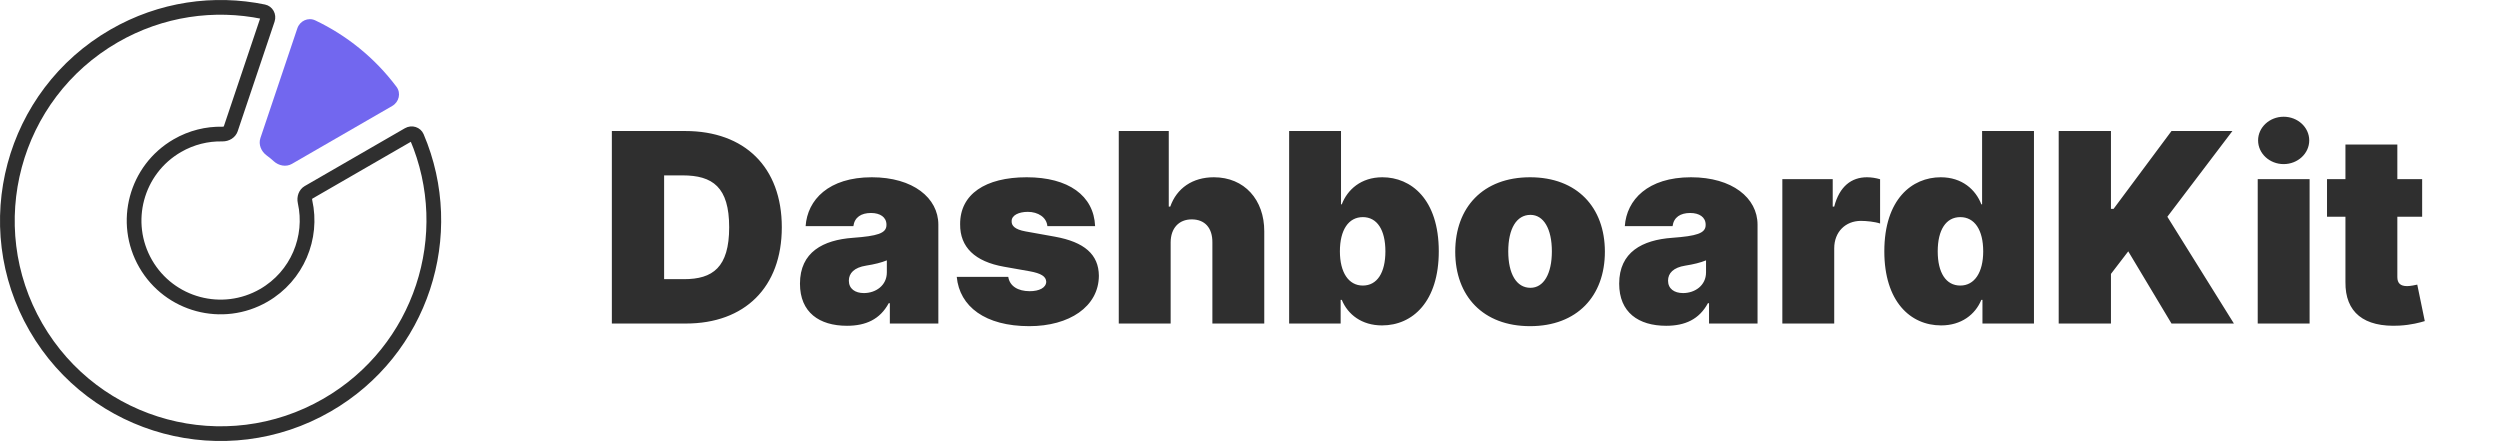 <svg width="170" height="30" viewBox="0 0 170 30" fill="none" xmlns="http://www.w3.org/2000/svg">
<path d="M46.643 22C50.632 22 53.163 19.546 53.163 15.454C53.163 11.364 50.632 8.909 46.592 8.909H41.606V22H46.643ZM45.16 18.983V11.926H46.413C48.459 11.926 49.584 12.719 49.584 15.454C49.584 18.19 48.459 18.983 46.516 18.983H45.16ZM57.594 22.153C58.873 22.153 59.838 21.719 60.433 20.619H60.509V22H63.808V15.276C63.808 13.46 62.088 12.054 59.282 12.054C56.348 12.054 54.904 13.588 54.782 15.378H58.029C58.112 14.771 58.56 14.483 59.231 14.483C59.844 14.483 60.279 14.764 60.279 15.276V15.301C60.279 15.87 59.653 16.049 58.004 16.171C55.977 16.317 54.398 17.136 54.398 19.29C54.398 21.246 55.715 22.153 57.594 22.153ZM58.745 19.929C58.144 19.929 57.722 19.635 57.722 19.085C57.722 18.58 58.08 18.19 58.898 18.062C59.461 17.973 59.934 17.858 60.305 17.704V18.523C60.305 19.418 59.544 19.929 58.745 19.929ZM74.468 15.378C74.379 13.3 72.653 12.054 69.814 12.054C67.008 12.054 65.276 13.204 65.289 15.25C65.276 16.797 66.28 17.788 68.281 18.139L70.019 18.446C70.786 18.587 71.131 18.791 71.144 19.162C71.131 19.571 70.665 19.801 70.019 19.801C69.22 19.801 68.658 19.456 68.562 18.829H65.059C65.251 20.843 66.989 22.179 69.993 22.179C72.71 22.179 74.711 20.856 74.724 18.753C74.711 17.302 73.739 16.458 71.732 16.094L69.738 15.736C68.99 15.602 68.779 15.333 68.792 15.046C68.779 14.636 69.284 14.406 69.891 14.406C70.588 14.406 71.17 14.777 71.221 15.378H74.468ZM79.604 16.477C79.61 15.506 80.173 14.918 81.036 14.918C81.937 14.918 82.448 15.506 82.442 16.477V22H85.97V15.736C85.977 13.588 84.622 12.054 82.544 12.054C81.093 12.054 80.019 12.796 79.578 14.048H79.476V8.909H76.076V22H79.604V16.477ZM87.661 22H91.164V20.389H91.241C91.65 21.386 92.596 22.128 93.977 22.128C96.073 22.128 97.837 20.491 97.837 17.091C97.837 13.537 95.945 12.054 94.002 12.054C92.545 12.054 91.624 12.898 91.241 13.895H91.189V8.909H87.661V22ZM91.113 17.091C91.113 15.633 91.701 14.764 92.672 14.764C93.644 14.764 94.207 15.633 94.207 17.091C94.207 18.548 93.644 19.418 92.672 19.418C91.701 19.418 91.113 18.523 91.113 17.091ZM104.044 22.179C107.24 22.179 109.132 20.134 109.132 17.116C109.132 14.099 107.24 12.054 104.044 12.054C100.848 12.054 98.956 14.099 98.956 17.116C98.956 20.134 100.848 22.179 104.044 22.179ZM104.07 19.571C103.123 19.571 102.561 18.631 102.561 17.091C102.561 15.55 103.123 14.611 104.07 14.611C104.964 14.611 105.527 15.55 105.527 17.091C105.527 18.631 104.964 19.571 104.07 19.571ZM113.3 22.153C114.578 22.153 115.543 21.719 116.138 20.619H116.214V22H119.513V15.276C119.513 13.46 117.793 12.054 114.987 12.054C112.053 12.054 110.609 13.588 110.487 15.378H113.734C113.817 14.771 114.265 14.483 114.936 14.483C115.55 14.483 115.984 14.764 115.984 15.276V15.301C115.984 15.87 115.358 16.049 113.709 16.171C111.682 16.317 110.104 17.136 110.104 19.29C110.104 21.246 111.42 22.153 113.3 22.153ZM114.45 19.929C113.849 19.929 113.427 19.635 113.427 19.085C113.427 18.58 113.785 18.19 114.604 18.062C115.166 17.973 115.639 17.858 116.01 17.704V18.523C116.01 19.418 115.249 19.929 114.45 19.929ZM121.199 22H124.727V16.886C124.727 15.761 125.5 15.02 126.542 15.02C126.907 15.02 127.495 15.077 127.846 15.199V12.188C127.565 12.105 127.258 12.054 126.951 12.054C125.903 12.054 125.085 12.668 124.727 14.048H124.625V12.182H121.199V22ZM131.995 22.128C133.375 22.128 134.321 21.386 134.731 20.389H134.807V22H138.31V8.909H134.782V13.895H134.731C134.347 12.898 133.427 12.054 131.969 12.054C130.026 12.054 128.134 13.537 128.134 17.091C128.134 20.491 129.898 22.128 131.995 22.128ZM133.299 19.418C132.327 19.418 131.765 18.548 131.765 17.091C131.765 15.633 132.327 14.764 133.299 14.764C134.27 14.764 134.858 15.633 134.858 17.091C134.858 18.523 134.27 19.418 133.299 19.418ZM139.991 22H143.545V18.625L144.721 17.091L147.662 22H151.906L147.38 14.739L151.804 8.909H147.662L143.724 14.202H143.545V8.909H139.991V22ZM153.525 22H157.053V12.182H153.525V22ZM155.289 11.159C156.248 11.159 157.028 10.437 157.028 9.548C157.028 8.66 156.248 7.938 155.289 7.938C154.33 7.938 153.55 8.66 153.55 9.548C153.55 10.437 154.33 11.159 155.289 11.159ZM164.706 12.182H163.019V9.83H159.49V12.182H158.237V14.739H159.49V19.175C159.465 21.233 160.737 22.275 163.172 22.141C163.971 22.096 164.565 21.93 164.885 21.834L164.374 19.354C164.239 19.386 163.894 19.456 163.683 19.456C163.223 19.456 163.019 19.251 163.019 18.842V14.739H164.706V12.182Z" fill="#2F2F2F"/>
<path d="M18.195 1.319L15.687 8.772C15.623 8.963 15.406 9.121 15.119 9.116C14.081 9.094 13.024 9.348 12.061 9.904C9.248 11.528 8.283 15.124 9.906 17.936C11.529 20.747 15.126 21.709 17.939 20.085C20.22 18.768 21.286 16.155 20.742 13.715C20.68 13.433 20.793 13.189 20.967 13.088L27.78 9.155C28.005 9.025 28.261 9.122 28.346 9.32C31.18 15.966 28.664 23.836 22.244 27.543C15.309 31.547 6.443 29.174 2.442 22.245C-1.558 15.315 0.82 6.451 7.756 2.446C10.956 0.599 14.566 0.109 17.921 0.798C18.132 0.841 18.278 1.072 18.195 1.319Z" stroke="#2F2F2F"/>
<path d="M18.608 10.959C18.949 11.271 19.452 11.374 19.852 11.143L26.671 7.206C27.137 6.937 27.283 6.33 26.96 5.9C25.476 3.923 23.569 2.4 21.441 1.387C20.955 1.156 20.39 1.419 20.218 1.929L17.708 9.388C17.561 9.827 17.761 10.3 18.135 10.572C18.299 10.691 18.457 10.82 18.608 10.959Z" fill="#7267EF"/>
</svg>
